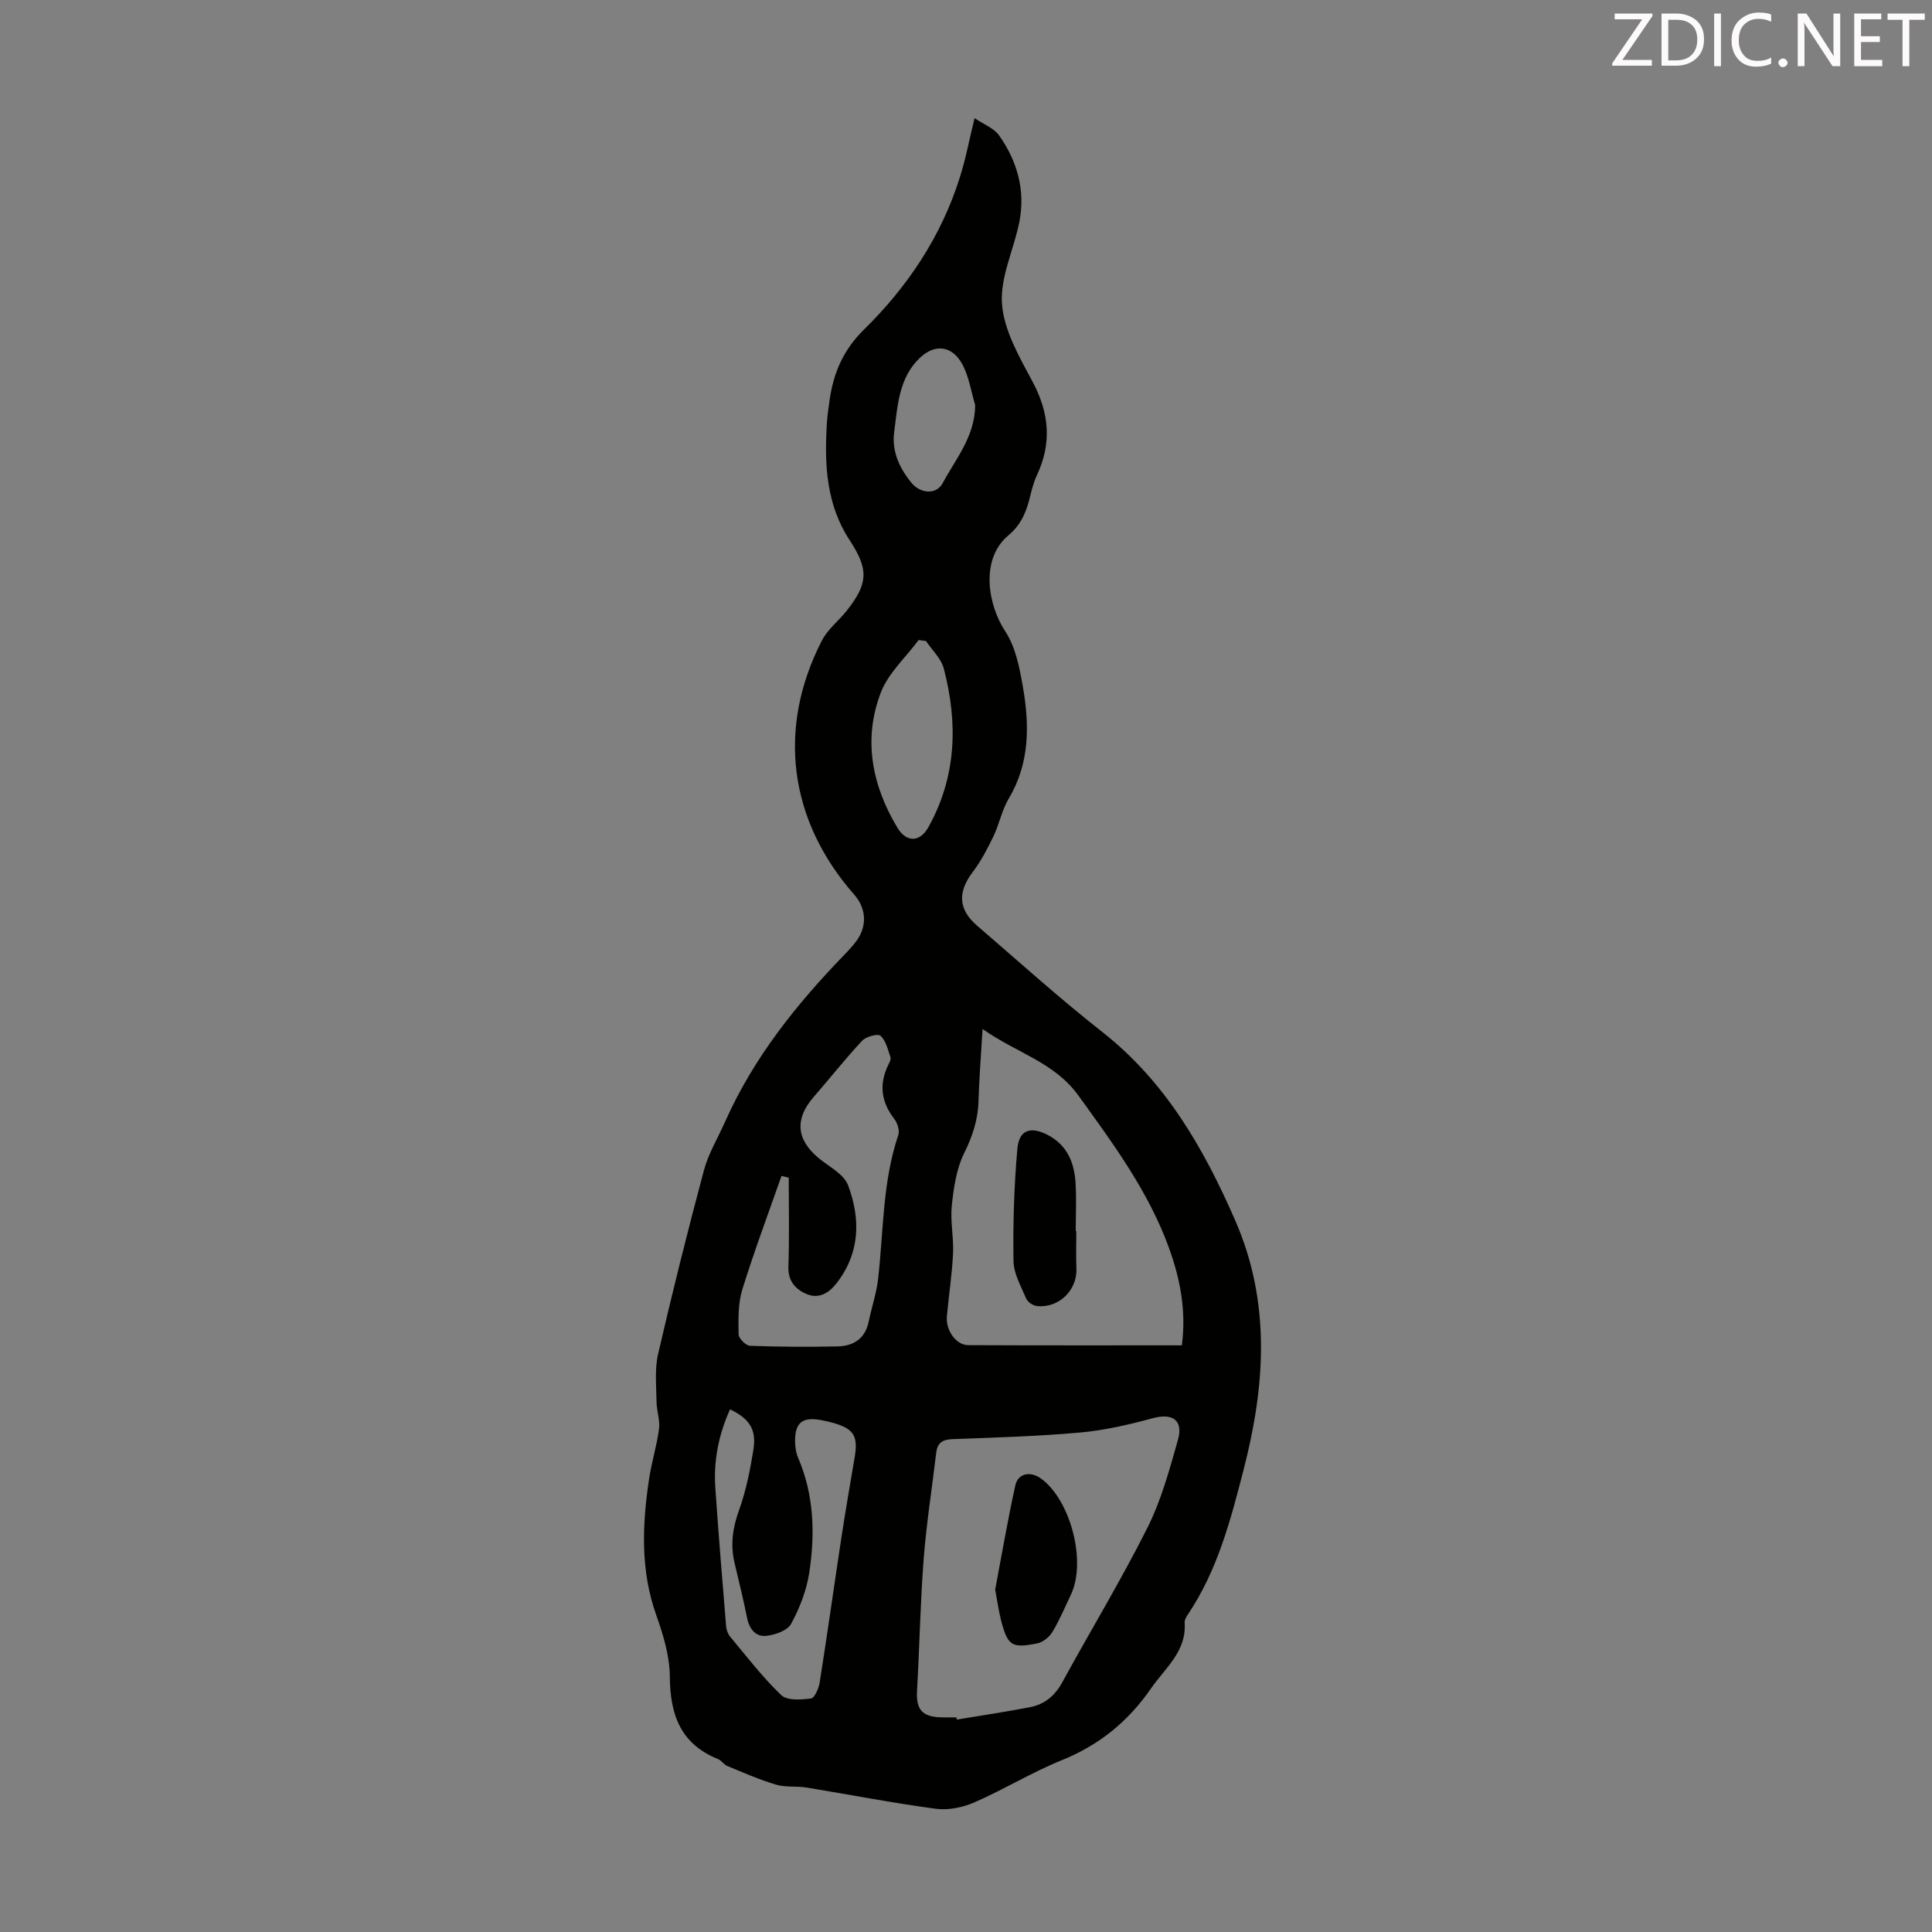 <svg enable-background="new 0 0 400 400" viewBox="0 0 400 400" xmlns="http://www.w3.org/2000/svg"><rect x="0" y="0" width="400" height="400" fill="#808080" stroke="none"/><path d="m201.77 24.46c1.95 1.32 4.01 2.08 5.06 3.55 3.75 5.28 5.47 11.29 4.25 17.75-1.1 5.78-4.04 11.57-3.63 17.16.41 5.51 3.6 11 6.33 16.1 3.47 6.49 4.02 12.74.89 19.39-.75 1.6-1.15 3.39-1.59 5.12-.74 2.86-1.9 5.31-4.3 7.31-5.94 4.97-4.21 14.49-.66 19.86 2.15 3.25 2.98 7.59 3.67 11.56 1.37 7.93 1.42 15.78-2.96 23.11-1.41 2.36-1.93 5.25-3.14 7.76-1.23 2.56-2.57 5.14-4.28 7.39-3.15 4.15-3.05 7.74.91 11.15 8.57 7.37 16.96 14.97 25.85 21.95 13.13 10.31 21.03 24.09 27.55 39.01 7.43 17.01 6.25 34.21 1.77 51.59-2.68 10.41-5.38 20.79-11.46 29.9-.37.55-.8 1.24-.76 1.84.41 5.97-4.03 9.36-6.97 13.62-4.71 6.82-10.71 11.71-18.45 14.84-6.2 2.51-11.97 6.06-18.11 8.74-2.41 1.05-5.4 1.67-7.97 1.33-8.97-1.2-17.86-2.94-26.8-4.4-2.09-.34-4.33-.01-6.32-.6-3.45-1.03-6.78-2.51-10.12-3.88-.69-.29-1.16-1.13-1.86-1.41-7.78-3.13-9.94-9.21-9.99-17.09-.03-4.25-1.36-8.64-2.81-12.72-3.3-9.28-2.9-18.66-1.5-28.11.52-3.5 1.61-6.92 2.07-10.43.24-1.81-.49-3.73-.51-5.61-.04-3.29-.41-6.7.31-9.85 2.94-12.74 6.11-25.43 9.49-38.06.94-3.5 2.9-6.73 4.39-10.08 5.85-13.17 14.68-24.22 24.6-34.48.93-.96 1.87-1.95 2.65-3.03 2.2-3.05 1.97-6.69-.5-9.5-13.55-15.4-16.05-34.46-6.7-52.63 1.19-2.31 3.44-4.05 5.1-6.13 4.55-5.72 4.58-8.63.61-14.69-4.79-7.31-5.2-15.54-4.7-23.91.1-1.67.33-3.34.57-5 .81-5.63 2.8-10.4 7.12-14.64 9.02-8.85 16-19.26 19.84-31.48 1.2-3.72 1.91-7.58 3.06-12.3zm-3.75 331.11c.02.15.05.3.07.45 5.06-.84 10.13-1.59 15.17-2.57 2.98-.58 5.13-2.33 6.65-5.11 5.84-10.69 12.17-21.12 17.63-31.99 2.87-5.71 4.59-12.05 6.34-18.25 1.16-4.13-1.17-5.59-5.29-4.46-4.9 1.34-9.94 2.5-14.99 2.95-8.79.79-17.63 1.04-26.45 1.37-2.08.08-3.08.81-3.32 2.83-.86 7.31-2.02 14.59-2.59 21.91-.7 9.11-.86 18.27-1.38 27.4-.21 3.74 1.01 5.32 4.81 5.45 1.12.05 2.24.02 3.35.02zm46.67-77.03c.94-7.22-.35-13.75-2.64-20.1-4.23-11.71-11.51-21.54-18.73-31.56-5.06-7.01-12.72-8.78-19.89-13.84-.33 5.64-.71 10.28-.84 14.93-.11 3.88-1.24 7.28-2.98 10.8-1.6 3.25-2.16 7.14-2.55 10.82-.34 3.26.42 6.62.26 9.91-.21 4.35-.88 8.67-1.28 13.01-.27 2.92 1.91 5.98 4.41 5.99 14.64.07 29.29.04 44.24.04zm-81.39-34.71c-.5-.12-1-.25-1.5-.37-2.74 7.84-5.67 15.62-8.12 23.54-.89 2.91-.81 6.17-.76 9.27.01.84 1.51 2.33 2.37 2.36 6.03.23 12.08.26 18.11.13 3.29-.07 5.73-1.59 6.46-5.15.6-2.95 1.6-5.84 1.94-8.81 1.14-9.97.9-20.13 4.19-29.82.31-.93-.19-2.48-.84-3.32-2.74-3.54-3.18-7.2-1.24-11.2.24-.5.6-1.15.45-1.58-.53-1.56-.94-3.41-2.05-4.43-.55-.5-3 .16-3.81 1.02-3.5 3.74-6.68 7.79-10.05 11.66-3.95 4.55-3.59 8.83 1.09 12.68 2.14 1.76 5.17 3.28 6.04 5.58 2.63 6.98 2.5 14.05-2.41 20.33-1.58 2.02-3.67 3.25-6.14 2.21-2.32-.98-3.9-2.67-3.8-5.68.21-6.13.07-12.28.07-18.42zm-12.15 47.96c-2.35 5.18-3.44 10.6-3.05 16.25.66 9.58 1.45 19.16 2.24 28.73.06.73.38 1.55.84 2.1 3.44 4.11 6.72 8.42 10.58 12.1 1.22 1.16 4.1.94 6.14.68.74-.09 1.61-2.06 1.8-3.27 1.59-10.04 2.99-20.11 4.52-30.15.84-5.52 1.8-11.02 2.73-16.52.74-4.38-.16-5.88-4.39-7.1-.86-.25-1.73-.44-2.61-.6-3.77-.7-5.34.51-5.34 4.28 0 1.2.19 2.5.66 3.6 3.28 7.67 3.5 15.69 2.28 23.7-.55 3.66-1.98 7.33-3.75 10.6-.76 1.41-3.36 2.32-5.21 2.5-2.16.21-3.48-1.47-3.93-3.77-.75-3.83-1.72-7.62-2.6-11.42-.86-3.7-.37-7.17.94-10.8 1.46-4.06 2.32-8.38 3-12.66.63-4.14-.87-6.33-4.85-8.25zm40.57-159.07c-.51-.07-1.02-.14-1.53-.21-2.67 3.61-6.29 6.86-7.84 10.91-3.69 9.67-1.83 19.15 3.44 27.94 1.86 3.1 4.66 3.07 6.43-.11 5.81-10.44 6.14-21.53 3.19-32.8-.54-2.1-2.42-3.84-3.69-5.73zm10.18-48.84c-.85-2.84-1.28-5.91-2.66-8.46-2.09-3.85-5.62-4.31-8.75-1.37-4.4 4.14-4.64 9.92-5.36 15.39-.53 3.99 1.07 7.45 3.56 10.5 1.85 2.26 5.15 2.57 6.48.09 2.7-5.03 6.68-9.66 6.73-16.15z" fill="#010100"/><path d="m206.04 329.12c1.27-6.69 2.54-14.17 4.17-21.58.56-2.54 3.14-3.01 5.34-1.41 6.12 4.47 9.41 17.16 6.19 23.98-1.24 2.63-2.37 5.32-3.87 7.8-.64 1.06-1.97 2.11-3.15 2.34-5.27 1.05-6.07.48-7.44-4.69-.48-1.81-.72-3.7-1.24-6.44z" fill="#010100"/><path d="m222.84 254.91c0 2.57-.09 5.14.02 7.7.2 4.47-3.58 8.24-8.13 7.8-.82-.08-1.95-.81-2.26-1.54-1.08-2.54-2.6-5.19-2.64-7.81-.11-7.75.12-15.54.81-23.26.35-3.88 2.72-4.65 6.24-2.84 4.02 2.06 5.54 5.7 5.8 9.9.21 3.34.04 6.69.04 10.04.04.01.08.01.12.01z" fill="#010100"/><g fill="#fcfafa"><path d="m342.2 3.2-6.3 9.2h6.1v1.2h-8.2v-.5l6.2-9.1h-5.7v-1.2h7.8v.4z"/><path d="m344 13.7v-10.9h3.1c1.6 0 3 .5 4.1 1.4 1.1 1 1.6 2.2 1.6 3.9s-.5 3-1.6 4-2.5 1.5-4.2 1.5h-3zm1.4-9.6v8.4h1.6c1.4 0 2.5-.4 3.2-1.1.8-.8 1.2-1.8 1.2-3.2s-.4-2.4-1.2-3.1-1.8-1-3.1-1z"/><path d="m356.3 2.8v10.9h-1.4v-10.9z"/><path d="m366.6 13.2c-.8.4-1.8.6-3 .6-1.6 0-2.8-.5-3.7-1.5s-1.4-2.3-1.4-3.9c0-1.7.5-3.2 1.6-4.2s2.4-1.6 4-1.6c1 0 1.9.1 2.6.4v1.5c-.8-.4-1.6-.6-2.6-.6-1.2 0-2.2.4-3 1.2s-1.1 1.9-1.1 3.3c0 1.3.4 2.3 1.1 3.1s1.6 1.1 2.8 1.1c1.1 0 2-.2 2.8-.7v1.3z"/><path d="m368.2 13c0-.3.1-.5.3-.6.2-.2.4-.3.6-.3.3 0 .5.1.7.3s.3.4.3.6-.1.5-.3.6c-.2.2-.4.3-.7.3s-.5-.1-.6-.3c-.2-.2-.3-.4-.3-.6z"/><path d="m381.1 13.7h-1.7l-5.5-8.4c-.2-.2-.3-.5-.4-.7 0 .2.1.8.1 1.5v7.6h-1.4v-10.9h1.8l5.3 8.3c.3.4.4.6.4.8 0-.3-.1-.8-.1-1.6v-7.5h1.4v10.9z"/><path d="m389.7 13.7h-5.8v-10.9h5.6v1.2h-4.2v3.5h3.9v1.2h-3.9v3.7h4.4z"/><path d="m398.4 4.1h-3.1v9.6h-1.4v-9.6h-3.1v-1.3h7.7v1.3z"/></g></svg>